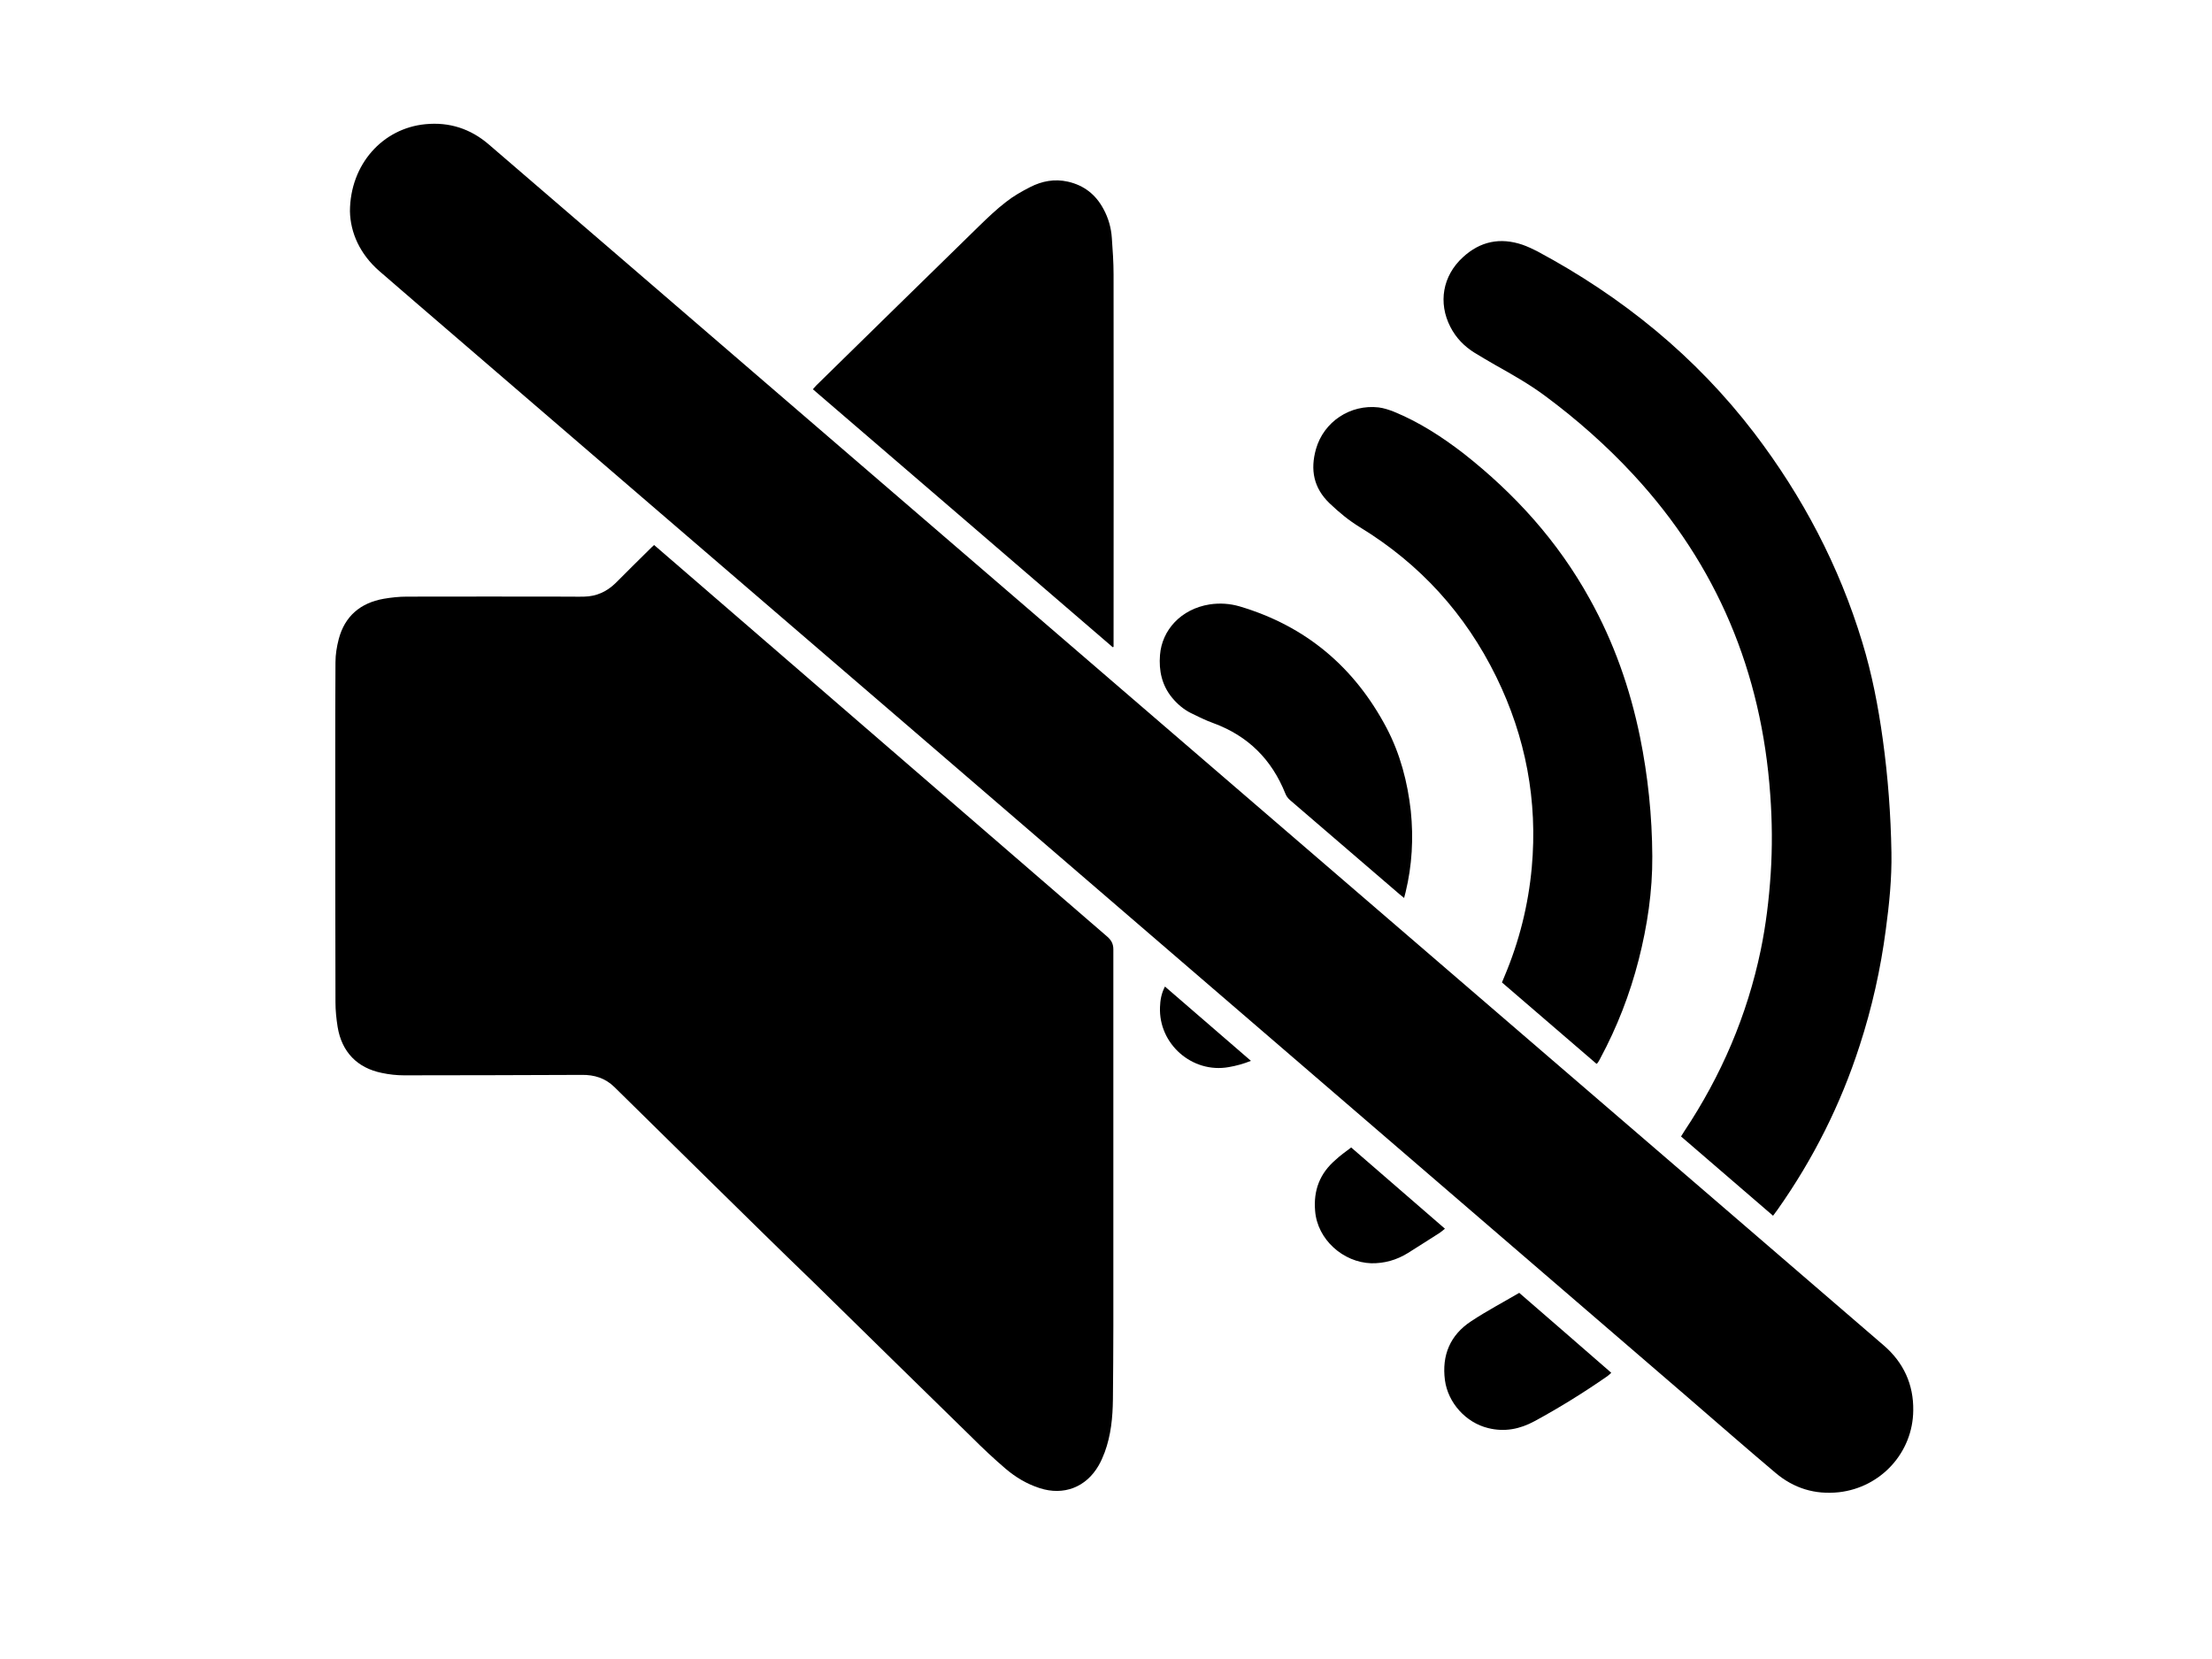 <?xml version="1.0" encoding="utf-8"?>
<!-- Generator: Adobe Illustrator 21.1.0, SVG Export Plug-In . SVG Version: 6.00 Build 0)  -->
<svg version="1.1" id="Calque_1" xmlns="http://www.w3.org/2000/svg" xmlns:xlink="http://www.w3.org/1999/xlink" x="0px" y="0px"
	 viewBox="0 0 1024 768" style="enable-background:new 0 0 1024 768;" xml:space="preserve">
<g>
	<path d="M302.8,252.3c4.3,3.7,8.3,7.2,12.4,10.7c65.8,56.9,131.7,113.8,197.5,170.7c1.8,1.6,2.7,3.3,2.7,5.8
		c0,58.1,0,116.2,0,174.2c0,11.4-0.1,22.7-0.2,34.1c-0.1,8.4-0.9,16.6-3.8,24.5c-0.8,2.1-1.7,4.2-2.8,6.1
		c-5.8,10.1-16.2,14.1-27.3,10.5c-5.9-1.9-11.1-5-15.8-9c-5.5-4.7-10.7-9.6-15.8-14.7c-24.4-23.8-48.7-47.7-73-71.5
		C360.4,578,344.2,562,328,546.1c-14.5-14.3-29.1-28.6-43.6-42.9c-4.2-4.1-9.3-5.7-15.1-5.6c-27.4,0.1-54.9,0.2-82.3,0.2
		c-3.4,0-6.9-0.4-10.2-1.1c-11.4-2.3-18.6-9.7-20.5-21.3c-0.6-3.8-1-7.6-1-11.4c-0.1-36.9-0.1-73.8-0.1-110.6
		c0-15.6,0-31.2,0.1-46.8c0-3.6,0.6-7.2,1.5-10.7c2.8-10.7,10.1-16.8,20.8-18.7c3.5-0.6,7.1-1,10.7-1c25.4-0.1,50.9,0,76.3,0
		c1.9,0,3.8,0.1,5.8,0c5.7-0.1,10.5-2.3,14.6-6.3c5.1-5.2,10.3-10.2,15.5-15.4C301.2,253.8,301.9,253.1,302.8,252.3z"/>
	<path d="M162,97.8c0.1-21.8,15.2-38.4,34.9-40.3c11.1-1.1,20.9,2.1,29.3,9.3c42.5,36.5,84.9,73.1,127.3,109.6
		c61.4,52.9,122.8,105.7,184.2,158.6c59.7,51.4,119.3,102.7,179,154.1c51.8,44.6,103.6,89.1,155.3,133.7
		c9.2,7.9,13.9,18.1,13.7,30.2c-0.2,19.5-15,35.6-34.4,37.8c-11.1,1.2-20.9-1.8-29.4-9c-13.5-11.4-26.8-23-40.2-34.6
		c-61.4-52.9-122.8-105.7-184.2-158.6c-59.7-51.4-119.3-102.7-179-154.1C343.1,269.7,267.8,204.9,192.4,140
		c-5.6-4.9-11.3-9.7-16.9-14.6C166.6,117.6,162.2,107.7,162,97.8z"/>
	<path d="M820.8,562.8c-14.3-12.3-28.4-24.5-42.6-36.7c0.6-0.9,1-1.6,1.5-2.4c17.1-25.7,29.1-53.6,35.4-83.9
		c2.4-11.6,3.8-23.3,4.6-35.2c0.8-12.2,0.7-24.5-0.2-36.7c-4-56.7-24.6-106.3-63.3-148.1c-12.5-13.5-26.2-25.6-40.9-36.5
		c-7.4-5.5-15.4-10-23.4-14.5c-3.1-1.8-6.2-3.6-9.3-5.5c-4.8-3-8.6-6.9-11.2-12c-5.7-11.1-3.6-23.6,5.8-32.2
		c8-7.4,17.3-9.3,27.6-5.8c2.3,0.8,4.6,1.9,6.8,3C751,137.4,785,165,812.2,200.6c22.3,29.3,39.2,61.4,49.9,96.7
		c4.5,14.7,7.4,29.8,9.5,45c2.4,17.4,3.7,34.8,4,52.4c0.2,11.9-1,23.8-2.6,35.6c-2.4,18.3-6.4,36.2-12.1,53.7
		c-8.8,27.3-21.5,52.6-38.1,76.1C822.2,560.9,821.6,561.7,820.8,562.8z"/>
	<path d="M739.1,492.5c-14.6-12.6-29.2-25.1-43.8-37.7c0.4-1,0.8-1.9,1.2-2.9c6.8-16.1,11-32.9,12.6-50.3
		c2.8-30.9-2.8-60.4-16.4-88.2c-14.3-29.2-35.3-52.3-63.1-69.3c-5.1-3.1-9.7-6.9-14.1-11.1c-7.4-7.1-9-15.5-6.3-25.1
		c3.6-12.7,15.9-20.8,29-19.3c2.4,0.3,4.8,1.1,7.1,2c11.7,4.8,22.2,11.6,32.2,19.3c23.8,18.7,43.7,40.7,58.4,67.3
		c11.2,20.1,18.7,41.5,23.3,63.9c3.7,18.2,5.6,36.7,5.7,55.3c0.1,16.2-2.3,32.2-6.3,47.9c-4.1,16-10,31.2-17.8,45.7
		c-0.3,0.6-0.7,1.3-1.1,1.9C739.6,492.1,739.4,492.2,739.1,492.5z"/>
	<path d="M515.1,299.6c-46.2-39.8-92.4-79.5-138.8-119.4c0.6-0.6,1-1.2,1.5-1.7c25.2-24.7,50.4-49.4,75.6-74c3.9-3.8,8-7.7,12.3-11
		c3.4-2.7,7.3-4.9,11.2-6.9c5.5-2.8,11.3-3.9,17.5-2.5c7.4,1.7,12.8,5.9,16.4,12.6c2.3,4.2,3.6,8.8,3.9,13.5
		c0.4,5.6,0.8,11.2,0.8,16.8c0.1,56.5,0,113.1,0,169.6c0,0.9,0,1.9,0,2.8C515.4,299.5,515.3,299.6,515.1,299.6z"/>
	<path d="M650,415.7c-0.8-0.7-1.5-1.2-2.2-1.8c-16.9-14.5-33.7-29-50.6-43.5c-1-0.9-1.7-1.8-2.2-3.1c-6.3-15.7-17.2-26.6-33.2-32.5
		c-3.6-1.3-7.1-3-10.5-4.7c-3.4-1.7-6.3-4.2-8.7-7.1c-4.7-5.7-6.2-12.5-5.6-19.8c0.9-11.5,9.7-21.3,23-23.4
		c4.7-0.7,9.3-0.4,13.8,0.9c30.7,9.1,53.2,28.1,68.1,56.3c6.3,12,9.7,25,11.2,38.4c1.3,12.7,0.6,25.2-2.4,37.6
		C650.5,413.9,650.3,414.6,650,415.7z"/>
	<path d="M703.3,598.5c14.3,12.4,28.4,24.6,42.6,37c-0.7,0.6-1.1,1.1-1.7,1.5c-10.9,7.6-22.2,14.6-33.8,20.9
		c-6.8,3.7-13.9,5.1-21.5,3.2c-10.3-2.5-18.6-11.7-20-22.2c-1.5-11.5,2.4-20.9,12.2-27.3C688.2,606.9,695.8,602.9,703.3,598.5z"/>
	<path d="M625.5,531.2c14.6,12.6,28.9,25,43.4,37.6c-0.9,0.7-1.6,1.4-2.4,1.9c-4.9,3.1-9.8,6.3-14.8,9.4c-5.2,3.2-10.8,4.8-16.9,4.7
		c-13-0.4-25-11-26-24.3c-0.8-9.5,2.2-17.3,9.4-23.5C620.4,534.9,622.9,533.2,625.5,531.2z"/>
	<path d="M539.3,456.7c13.4,11.5,26.4,22.9,39.8,34.4c-3.5,1.4-6.8,2.3-10.3,2.9c-16.9,3-32.5-10.7-31.8-27.8
		C537.1,463.1,537.6,459.9,539.3,456.7z"/>
</g>
</svg>
